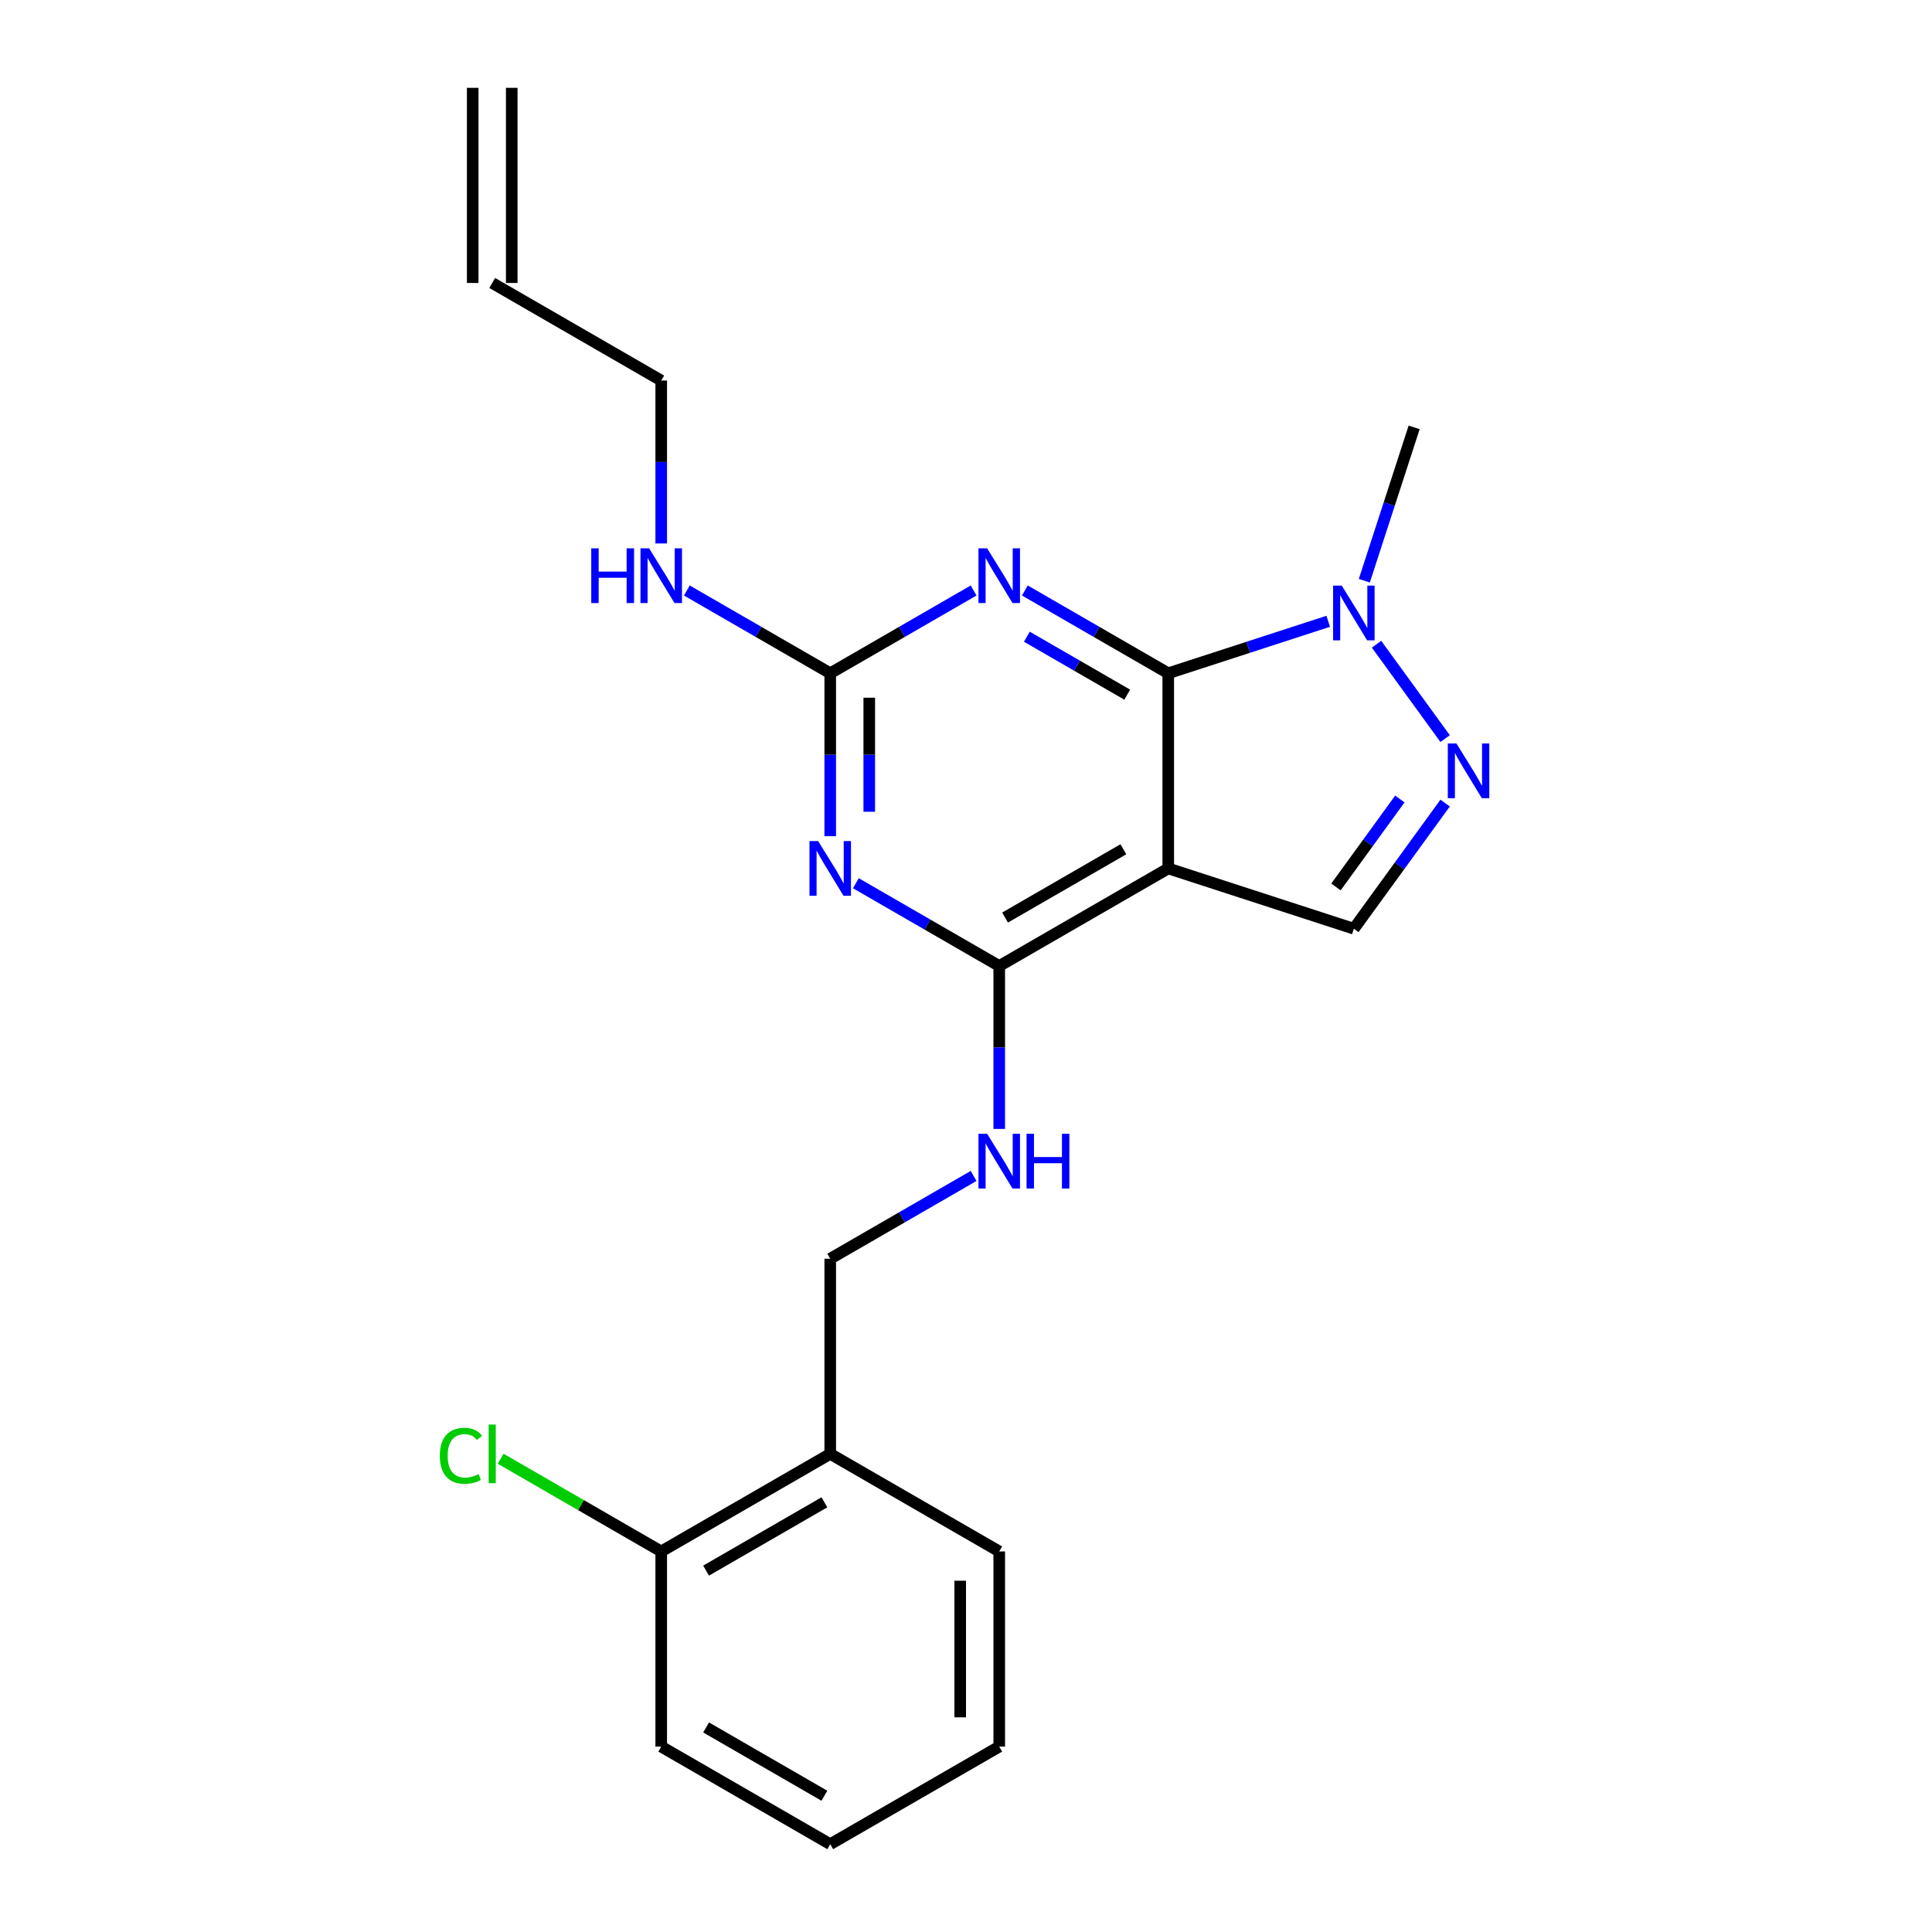 <?xml version='1.0' encoding='iso-8859-1'?>
<svg version='1.1' baseProfile='full'
              xmlns='http://www.w3.org/2000/svg'
                      xmlns:rdkit='http://www.rdkit.org/xml'
                      xmlns:xlink='http://www.w3.org/1999/xlink'
                  xml:space='preserve'
width='1000px' height='1000px' viewBox='0 0 1000 1000'>
<!-- END OF HEADER -->
<rect style='opacity:1.0;fill:#FFFFFF;stroke:none' width='1000' height='1000' x='0' y='0'> </rect>
<path class='bond-0' d='M 604.681,348.485 L 604.681,449.495' style='fill:none;fill-rule:evenodd;stroke:#000000;stroke-width:6px;stroke-linecap:butt;stroke-linejoin:miter;stroke-opacity:1' />
<path class='bond-1' d='M 604.681,348.485 L 567.575,327.062' style='fill:none;fill-rule:evenodd;stroke:#000000;stroke-width:6px;stroke-linecap:butt;stroke-linejoin:miter;stroke-opacity:1' />
<path class='bond-1' d='M 567.575,327.062 L 530.469,305.638' style='fill:none;fill-rule:evenodd;stroke:#0000FF;stroke-width:6px;stroke-linecap:butt;stroke-linejoin:miter;stroke-opacity:1' />
<path class='bond-1' d='M 583.448,359.553 L 557.474,344.557' style='fill:none;fill-rule:evenodd;stroke:#000000;stroke-width:6px;stroke-linecap:butt;stroke-linejoin:miter;stroke-opacity:1' />
<path class='bond-1' d='M 557.474,344.557 L 531.5,329.561' style='fill:none;fill-rule:evenodd;stroke:#0000FF;stroke-width:6px;stroke-linecap:butt;stroke-linejoin:miter;stroke-opacity:1' />
<path class='bond-6' d='M 604.681,348.485 L 646.081,335.033' style='fill:none;fill-rule:evenodd;stroke:#000000;stroke-width:6px;stroke-linecap:butt;stroke-linejoin:miter;stroke-opacity:1' />
<path class='bond-6' d='M 646.081,335.033 L 687.482,321.581' style='fill:none;fill-rule:evenodd;stroke:#0000FF;stroke-width:6px;stroke-linecap:butt;stroke-linejoin:miter;stroke-opacity:1' />
<path class='bond-3' d='M 604.681,449.495 L 517.203,500' style='fill:none;fill-rule:evenodd;stroke:#000000;stroke-width:6px;stroke-linecap:butt;stroke-linejoin:miter;stroke-opacity:1' />
<path class='bond-3' d='M 581.458,439.575 L 520.224,474.929' style='fill:none;fill-rule:evenodd;stroke:#000000;stroke-width:6px;stroke-linecap:butt;stroke-linejoin:miter;stroke-opacity:1' />
<path class='bond-7' d='M 604.681,449.495 L 700.747,480.709' style='fill:none;fill-rule:evenodd;stroke:#000000;stroke-width:6px;stroke-linecap:butt;stroke-linejoin:miter;stroke-opacity:1' />
<path class='bond-4' d='M 503.938,305.638 L 466.832,327.062' style='fill:none;fill-rule:evenodd;stroke:#0000FF;stroke-width:6px;stroke-linecap:butt;stroke-linejoin:miter;stroke-opacity:1' />
<path class='bond-4' d='M 466.832,327.062 L 429.726,348.485' style='fill:none;fill-rule:evenodd;stroke:#000000;stroke-width:6px;stroke-linecap:butt;stroke-linejoin:miter;stroke-opacity:1' />
<path class='bond-2' d='M 429.726,432.81 L 429.726,390.647' style='fill:none;fill-rule:evenodd;stroke:#0000FF;stroke-width:6px;stroke-linecap:butt;stroke-linejoin:miter;stroke-opacity:1' />
<path class='bond-2' d='M 429.726,390.647 L 429.726,348.485' style='fill:none;fill-rule:evenodd;stroke:#000000;stroke-width:6px;stroke-linecap:butt;stroke-linejoin:miter;stroke-opacity:1' />
<path class='bond-2' d='M 449.928,420.161 L 449.928,390.647' style='fill:none;fill-rule:evenodd;stroke:#0000FF;stroke-width:6px;stroke-linecap:butt;stroke-linejoin:miter;stroke-opacity:1' />
<path class='bond-2' d='M 449.928,390.647 L 449.928,361.134' style='fill:none;fill-rule:evenodd;stroke:#000000;stroke-width:6px;stroke-linecap:butt;stroke-linejoin:miter;stroke-opacity:1' />
<path class='bond-23' d='M 442.991,457.154 L 480.097,478.577' style='fill:none;fill-rule:evenodd;stroke:#0000FF;stroke-width:6px;stroke-linecap:butt;stroke-linejoin:miter;stroke-opacity:1' />
<path class='bond-23' d='M 480.097,478.577 L 517.203,500' style='fill:none;fill-rule:evenodd;stroke:#000000;stroke-width:6px;stroke-linecap:butt;stroke-linejoin:miter;stroke-opacity:1' />
<path class='bond-8' d='M 517.203,500 L 517.203,542.162' style='fill:none;fill-rule:evenodd;stroke:#000000;stroke-width:6px;stroke-linecap:butt;stroke-linejoin:miter;stroke-opacity:1' />
<path class='bond-8' d='M 517.203,542.162 L 517.203,584.325' style='fill:none;fill-rule:evenodd;stroke:#0000FF;stroke-width:6px;stroke-linecap:butt;stroke-linejoin:miter;stroke-opacity:1' />
<path class='bond-12' d='M 429.726,348.485 L 392.62,327.062' style='fill:none;fill-rule:evenodd;stroke:#000000;stroke-width:6px;stroke-linecap:butt;stroke-linejoin:miter;stroke-opacity:1' />
<path class='bond-12' d='M 392.62,327.062 L 355.514,305.638' style='fill:none;fill-rule:evenodd;stroke:#0000FF;stroke-width:6px;stroke-linecap:butt;stroke-linejoin:miter;stroke-opacity:1' />
<path class='bond-5' d='M 747.997,382.305 L 712.495,333.441' style='fill:none;fill-rule:evenodd;stroke:#0000FF;stroke-width:6px;stroke-linecap:butt;stroke-linejoin:miter;stroke-opacity:1' />
<path class='bond-22' d='M 747.997,415.675 L 724.372,448.192' style='fill:none;fill-rule:evenodd;stroke:#0000FF;stroke-width:6px;stroke-linecap:butt;stroke-linejoin:miter;stroke-opacity:1' />
<path class='bond-22' d='M 724.372,448.192 L 700.747,480.709' style='fill:none;fill-rule:evenodd;stroke:#000000;stroke-width:6px;stroke-linecap:butt;stroke-linejoin:miter;stroke-opacity:1' />
<path class='bond-22' d='M 724.566,413.556 L 708.028,436.318' style='fill:none;fill-rule:evenodd;stroke:#0000FF;stroke-width:6px;stroke-linecap:butt;stroke-linejoin:miter;stroke-opacity:1' />
<path class='bond-22' d='M 708.028,436.318 L 691.491,459.079' style='fill:none;fill-rule:evenodd;stroke:#000000;stroke-width:6px;stroke-linecap:butt;stroke-linejoin:miter;stroke-opacity:1' />
<path class='bond-16' d='M 706.168,300.586 L 719.065,260.895' style='fill:none;fill-rule:evenodd;stroke:#0000FF;stroke-width:6px;stroke-linecap:butt;stroke-linejoin:miter;stroke-opacity:1' />
<path class='bond-16' d='M 719.065,260.895 L 731.961,221.205' style='fill:none;fill-rule:evenodd;stroke:#000000;stroke-width:6px;stroke-linecap:butt;stroke-linejoin:miter;stroke-opacity:1' />
<path class='bond-10' d='M 503.938,608.669 L 466.832,630.092' style='fill:none;fill-rule:evenodd;stroke:#0000FF;stroke-width:6px;stroke-linecap:butt;stroke-linejoin:miter;stroke-opacity:1' />
<path class='bond-10' d='M 466.832,630.092 L 429.726,651.515' style='fill:none;fill-rule:evenodd;stroke:#000000;stroke-width:6px;stroke-linecap:butt;stroke-linejoin:miter;stroke-opacity:1' />
<path class='bond-9' d='M 429.726,752.525 L 429.726,651.515' style='fill:none;fill-rule:evenodd;stroke:#000000;stroke-width:6px;stroke-linecap:butt;stroke-linejoin:miter;stroke-opacity:1' />
<path class='bond-11' d='M 429.726,752.525 L 342.249,803.03' style='fill:none;fill-rule:evenodd;stroke:#000000;stroke-width:6px;stroke-linecap:butt;stroke-linejoin:miter;stroke-opacity:1' />
<path class='bond-11' d='M 426.706,777.596 L 365.471,812.95' style='fill:none;fill-rule:evenodd;stroke:#000000;stroke-width:6px;stroke-linecap:butt;stroke-linejoin:miter;stroke-opacity:1' />
<path class='bond-18' d='M 429.726,752.525 L 517.203,803.03' style='fill:none;fill-rule:evenodd;stroke:#000000;stroke-width:6px;stroke-linecap:butt;stroke-linejoin:miter;stroke-opacity:1' />
<path class='bond-15' d='M 342.249,803.03 L 300.693,779.038' style='fill:none;fill-rule:evenodd;stroke:#000000;stroke-width:6px;stroke-linecap:butt;stroke-linejoin:miter;stroke-opacity:1' />
<path class='bond-15' d='M 300.693,779.038 L 259.137,755.046' style='fill:none;fill-rule:evenodd;stroke:#00CC00;stroke-width:6px;stroke-linecap:butt;stroke-linejoin:miter;stroke-opacity:1' />
<path class='bond-19' d='M 342.249,803.03 L 342.249,904.04' style='fill:none;fill-rule:evenodd;stroke:#000000;stroke-width:6px;stroke-linecap:butt;stroke-linejoin:miter;stroke-opacity:1' />
<path class='bond-17' d='M 342.249,281.295 L 342.249,239.132' style='fill:none;fill-rule:evenodd;stroke:#0000FF;stroke-width:6px;stroke-linecap:butt;stroke-linejoin:miter;stroke-opacity:1' />
<path class='bond-17' d='M 342.249,239.132 L 342.249,196.97' style='fill:none;fill-rule:evenodd;stroke:#000000;stroke-width:6px;stroke-linecap:butt;stroke-linejoin:miter;stroke-opacity:1' />
<path class='bond-13' d='M 254.772,146.465 L 342.249,196.97' style='fill:none;fill-rule:evenodd;stroke:#000000;stroke-width:6px;stroke-linecap:butt;stroke-linejoin:miter;stroke-opacity:1' />
<path class='bond-14' d='M 264.873,146.465 L 264.873,45.455' style='fill:none;fill-rule:evenodd;stroke:#000000;stroke-width:6px;stroke-linecap:butt;stroke-linejoin:miter;stroke-opacity:1' />
<path class='bond-14' d='M 244.671,146.465 L 244.671,45.455' style='fill:none;fill-rule:evenodd;stroke:#000000;stroke-width:6px;stroke-linecap:butt;stroke-linejoin:miter;stroke-opacity:1' />
<path class='bond-20' d='M 517.203,803.03 L 517.203,904.04' style='fill:none;fill-rule:evenodd;stroke:#000000;stroke-width:6px;stroke-linecap:butt;stroke-linejoin:miter;stroke-opacity:1' />
<path class='bond-20' d='M 497.001,818.182 L 497.001,888.889' style='fill:none;fill-rule:evenodd;stroke:#000000;stroke-width:6px;stroke-linecap:butt;stroke-linejoin:miter;stroke-opacity:1' />
<path class='bond-24' d='M 342.249,904.04 L 429.726,954.545' style='fill:none;fill-rule:evenodd;stroke:#000000;stroke-width:6px;stroke-linecap:butt;stroke-linejoin:miter;stroke-opacity:1' />
<path class='bond-24' d='M 365.471,894.121 L 426.706,929.474' style='fill:none;fill-rule:evenodd;stroke:#000000;stroke-width:6px;stroke-linecap:butt;stroke-linejoin:miter;stroke-opacity:1' />
<path class='bond-21' d='M 517.203,904.04 L 429.726,954.545' style='fill:none;fill-rule:evenodd;stroke:#000000;stroke-width:6px;stroke-linecap:butt;stroke-linejoin:miter;stroke-opacity:1' />
<path  class='atom-2' d='M 510.943 283.82
L 520.223 298.82
Q 521.143 300.3, 522.623 302.98
Q 524.103 305.66, 524.183 305.82
L 524.183 283.82
L 527.943 283.82
L 527.943 312.14
L 524.063 312.14
L 514.103 295.74
Q 512.943 293.82, 511.703 291.62
Q 510.503 289.42, 510.143 288.74
L 510.143 312.14
L 506.463 312.14
L 506.463 283.82
L 510.943 283.82
' fill='#0000FF'/>
<path  class='atom-3' d='M 423.466 435.335
L 432.746 450.335
Q 433.666 451.815, 435.146 454.495
Q 436.626 457.175, 436.706 457.335
L 436.706 435.335
L 440.466 435.335
L 440.466 463.655
L 436.586 463.655
L 426.626 447.255
Q 425.466 445.335, 424.226 443.135
Q 423.026 440.935, 422.666 440.255
L 422.666 463.655
L 418.986 463.655
L 418.986 435.335
L 423.466 435.335
' fill='#0000FF'/>
<path  class='atom-6' d='M 753.859 384.83
L 763.139 399.83
Q 764.059 401.31, 765.539 403.99
Q 767.019 406.67, 767.099 406.83
L 767.099 384.83
L 770.859 384.83
L 770.859 413.15
L 766.979 413.15
L 757.019 396.75
Q 755.859 394.83, 754.619 392.63
Q 753.419 390.43, 753.059 389.75
L 753.059 413.15
L 749.379 413.15
L 749.379 384.83
L 753.859 384.83
' fill='#0000FF'/>
<path  class='atom-7' d='M 694.487 303.111
L 703.767 318.111
Q 704.687 319.591, 706.167 322.271
Q 707.647 324.951, 707.727 325.111
L 707.727 303.111
L 711.487 303.111
L 711.487 331.431
L 707.607 331.431
L 697.647 315.031
Q 696.487 313.111, 695.247 310.911
Q 694.047 308.711, 693.687 308.031
L 693.687 331.431
L 690.007 331.431
L 690.007 303.111
L 694.487 303.111
' fill='#0000FF'/>
<path  class='atom-9' d='M 510.943 586.85
L 520.223 601.85
Q 521.143 603.33, 522.623 606.01
Q 524.103 608.69, 524.183 608.85
L 524.183 586.85
L 527.943 586.85
L 527.943 615.17
L 524.063 615.17
L 514.103 598.77
Q 512.943 596.85, 511.703 594.65
Q 510.503 592.45, 510.143 591.77
L 510.143 615.17
L 506.463 615.17
L 506.463 586.85
L 510.943 586.85
' fill='#0000FF'/>
<path  class='atom-9' d='M 531.343 586.85
L 535.183 586.85
L 535.183 598.89
L 549.663 598.89
L 549.663 586.85
L 553.503 586.85
L 553.503 615.17
L 549.663 615.17
L 549.663 602.09
L 535.183 602.09
L 535.183 615.17
L 531.343 615.17
L 531.343 586.85
' fill='#0000FF'/>
<path  class='atom-13' d='M 306.029 283.82
L 309.869 283.82
L 309.869 295.86
L 324.349 295.86
L 324.349 283.82
L 328.189 283.82
L 328.189 312.14
L 324.349 312.14
L 324.349 299.06
L 309.869 299.06
L 309.869 312.14
L 306.029 312.14
L 306.029 283.82
' fill='#0000FF'/>
<path  class='atom-13' d='M 335.989 283.82
L 345.269 298.82
Q 346.189 300.3, 347.669 302.98
Q 349.149 305.66, 349.229 305.82
L 349.229 283.82
L 352.989 283.82
L 352.989 312.14
L 349.109 312.14
L 339.149 295.74
Q 337.989 293.82, 336.749 291.62
Q 335.549 289.42, 335.189 288.74
L 335.189 312.14
L 331.509 312.14
L 331.509 283.82
L 335.989 283.82
' fill='#0000FF'/>
<path  class='atom-16' d='M 227.652 753.505
Q 227.652 746.465, 230.932 742.785
Q 234.252 739.065, 240.532 739.065
Q 246.372 739.065, 249.492 743.185
L 246.852 745.345
Q 244.572 742.345, 240.532 742.345
Q 236.252 742.345, 233.972 745.225
Q 231.732 748.065, 231.732 753.505
Q 231.732 759.105, 234.052 761.985
Q 236.412 764.865, 240.972 764.865
Q 244.092 764.865, 247.732 762.985
L 248.852 765.985
Q 247.372 766.945, 245.132 767.505
Q 242.892 768.065, 240.412 768.065
Q 234.252 768.065, 230.932 764.305
Q 227.652 760.545, 227.652 753.505
' fill='#00CC00'/>
<path  class='atom-16' d='M 252.932 737.345
L 256.612 737.345
L 256.612 767.705
L 252.932 767.705
L 252.932 737.345
' fill='#00CC00'/>
</svg>
